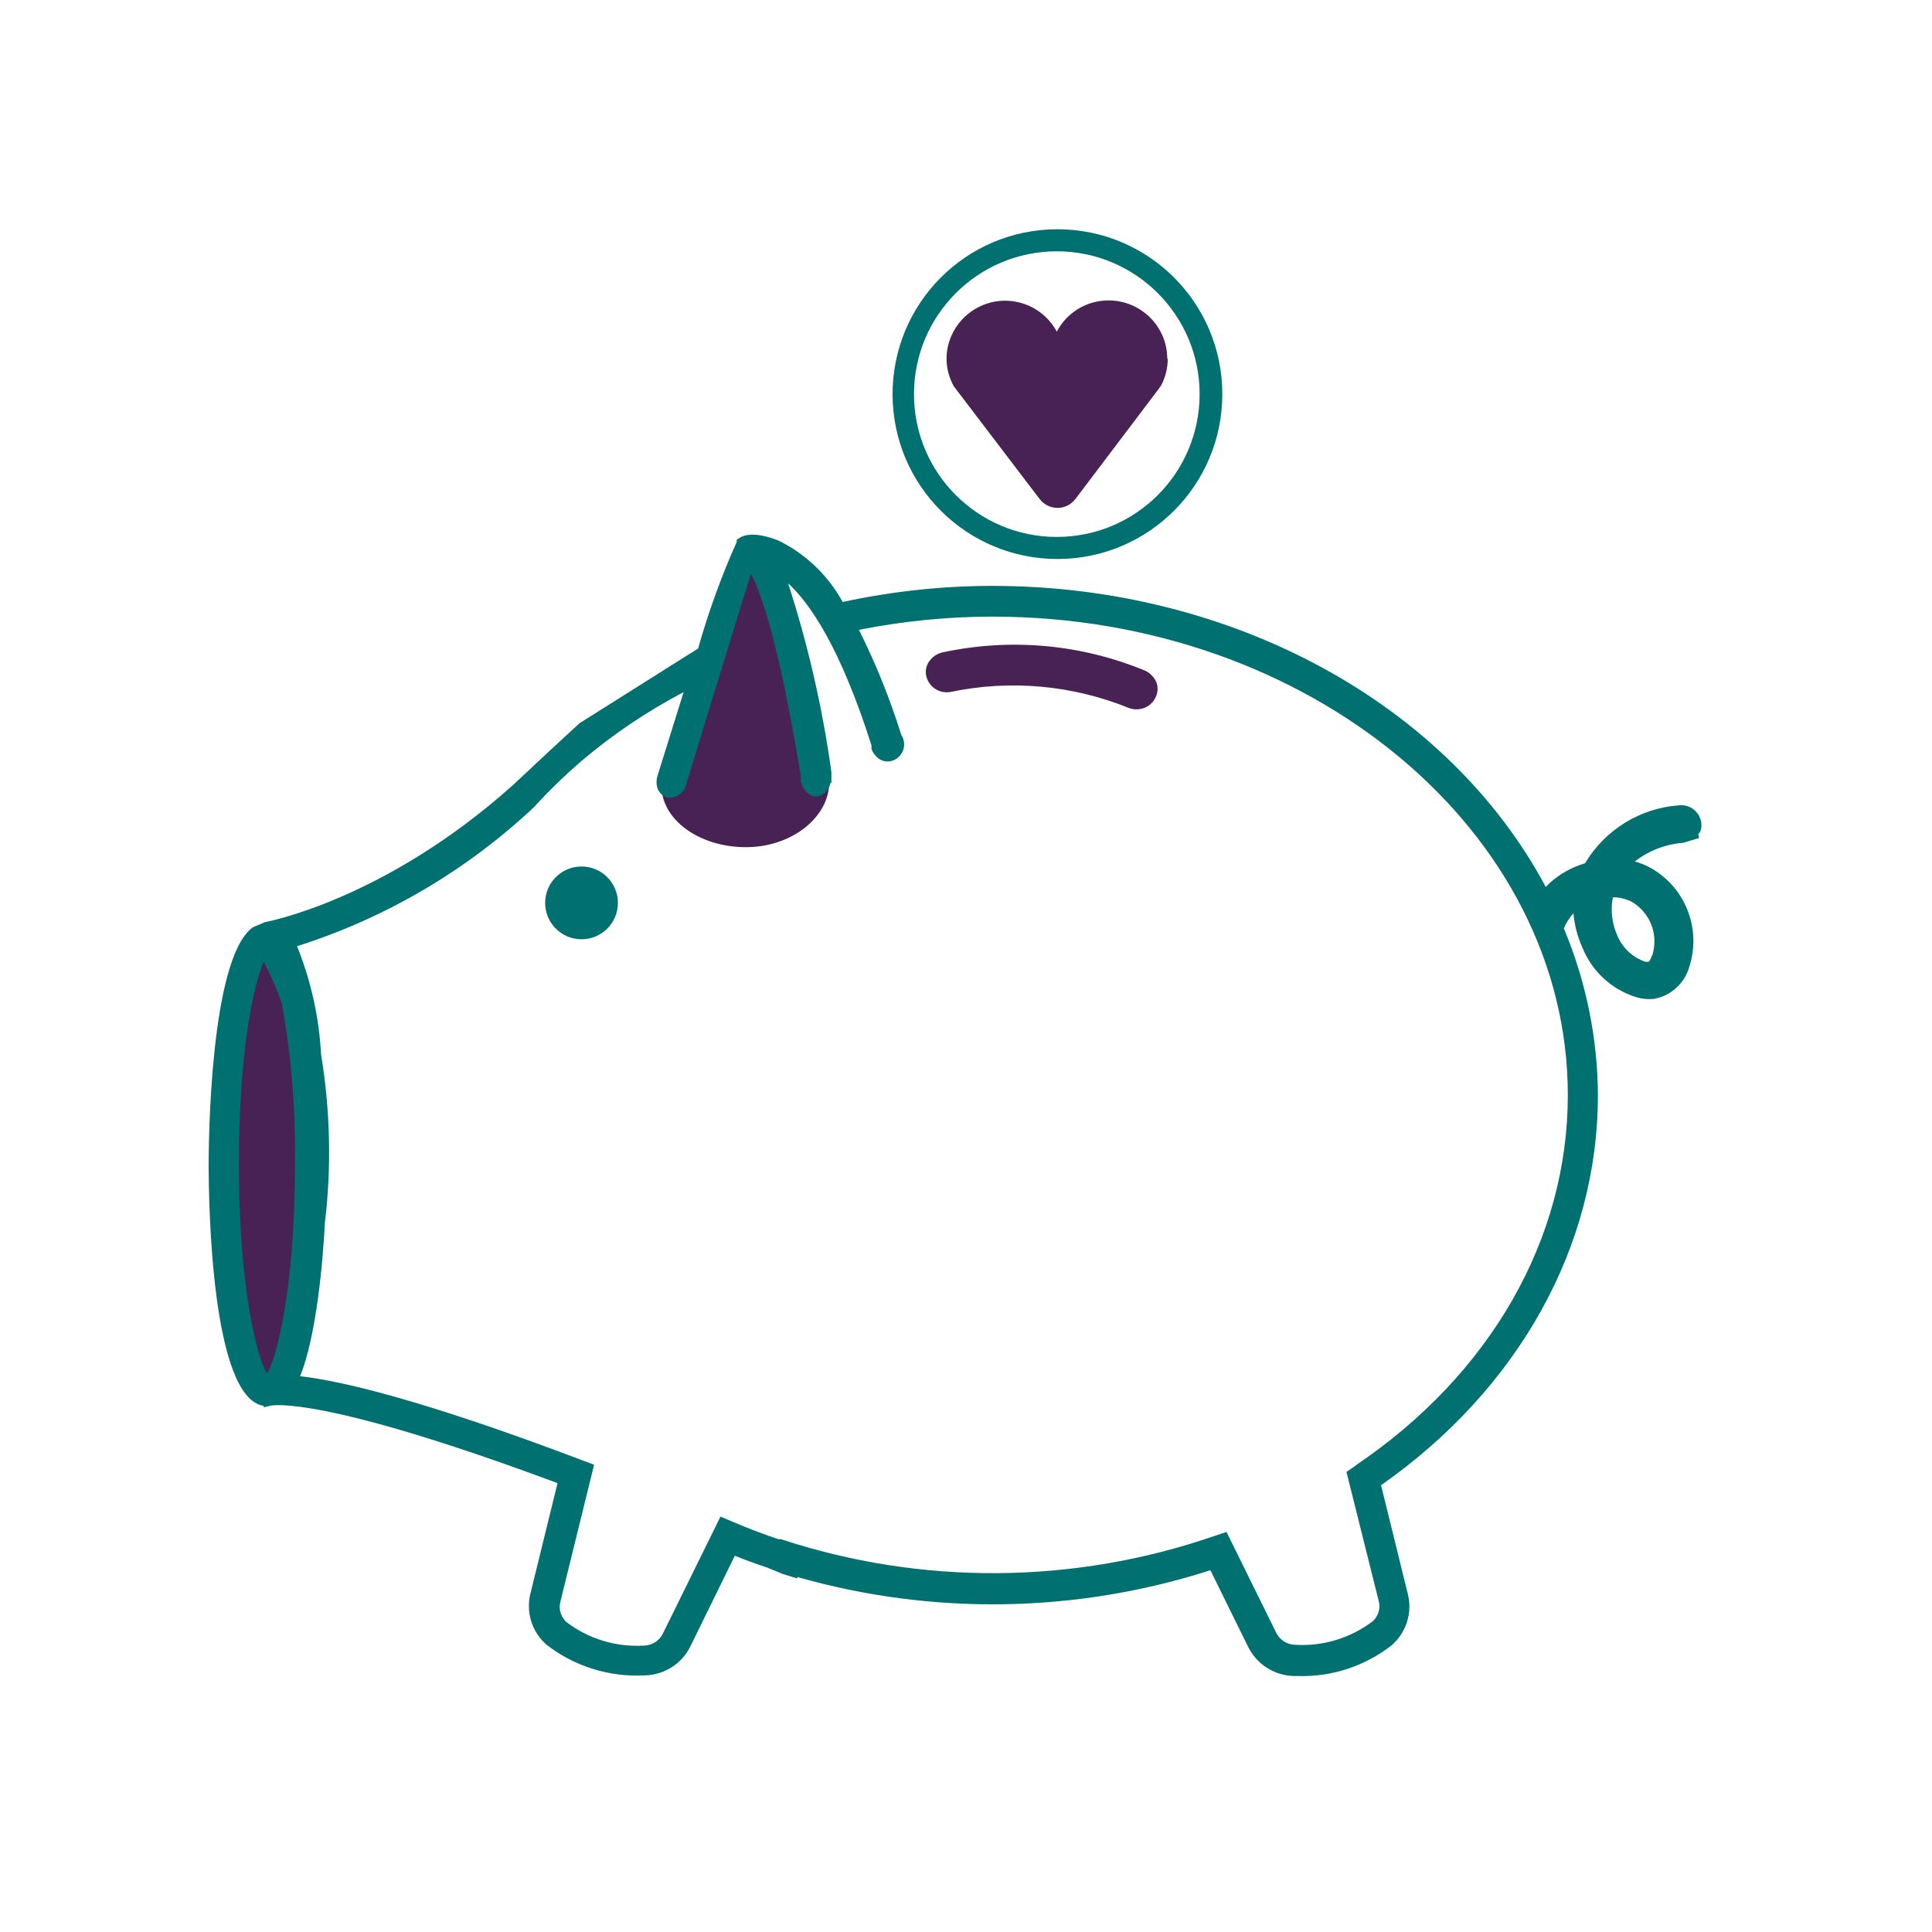 <?xml version="1.0" encoding="UTF-8"?><svg id="Layer_1" xmlns="http://www.w3.org/2000/svg" viewBox="0 0 120 120"><defs><style>.cls-1{fill:#007170;}.cls-2{fill:#f47e20;}.cls-3{fill:#482255;}</style></defs><path class="cls-3" d="M41.33,48.29l4.91-14.45,1.18,1,1.78,5,2,8.35-.35,.73h-8.9l-.62-.63Zm10.17,.33c0,2.1-2.28,4-5.17,4s-5.24-1.7-5.24-3.8,2.35-3.8,5.24-3.8,5.17,1.5,5.17,3.6Zm21-26.34c0-2.01-1.65-3.63-3.66-3.62-1.34,0-2.58,.75-3.2,1.94-.95-1.77-3.15-2.44-4.93-1.49-1.17,.63-1.91,1.84-1.92,3.16,0,.6,.16,1.19,.45,1.72l5.33,7c.47,.62,1.35,.74,1.96,.27,.1-.08,.19-.17,.27-.27l5.18-6.85,.14-.2c.27-.51,.41-1.08,.41-1.66h-.03Z"/><ellipse class="cls-3" cx="16.65" cy="72.8" rx="3.21" ry="14.04"/><path class="cls-2" d="M16.64,86.96c-1.87,0-3.34-6.22-3.34-14.16s1.48-14.16,3.34-14.16,3.35,6.2,3.35,14.2-1.47,14.12-3.35,14.12Zm0-28.12c-1.49,0-3.09,5.59-3.09,13.91,0,6.72,1.24,13.91,3.09,13.91s3.1-7.14,3.1-13.82-1.24-14-3.1-14Z"/><circle class="cls-1" cx="36.12" cy="56.08" r="2.26"/><path class="cls-3" d="M71.81,42.34c-.16-.34-.45-.61-.8-.73-3.92-1.6-8.23-1.98-12.37-1.11-.37,.06-.7,.26-.92,.57-.19,.26-.26,.59-.19,.91,.15,.68,.81,1.12,1.5,1,3.72-.78,7.58-.43,11.1,1,.15,.05,.3,.08,.46,.08,.52,0,1-.3,1.2-.78,.14-.3,.15-.64,.02-.94Z"/><path class="cls-1" d="M65.64,14.24c-5.66,.02-10.22,4.62-10.2,10.28,.02,5.66,4.62,10.22,10.28,10.2,5.64-.02,10.2-4.6,10.2-10.24,0-5.66-4.58-10.24-10.24-10.24-.01,0-.03,0-.04,0Zm8.87,10.24c0,4.9-3.97,8.87-8.87,8.87-4.9,0-8.87-3.97-8.87-8.87,0-4.9,3.97-8.87,8.87-8.87s8.87,3.97,8.87,8.87h0Zm31.13,26.46l-.1-.25c-.24-.46-.73-.73-1.25-.67-2.42,.17-4.6,1.52-5.84,3.6-.81,.24-1.56,.65-2.19,1.22l-.25,.25c-6.07-11.37-19.46-18.7-34.37-18.7-3.13,0-6.24,.34-9.3,1-.91-1.66-2.3-2.99-4-3.82-1.38-.54-2.06-.36-2.36-.19l-.22,.14v.14c-.96,2.14-1.76,4.36-2.4,6.62l-7.35,4.63c-.18,.15-3.25,3-4.18,3.88-8,7.15-15.31,8.47-15.38,8.49l-.69,.29-.1,.06c-2.62,2-2.7,13.4-2.7,14.69,0,2.46,.17,14.51,3.42,15v.09l.46-.11c.12,0,3.08-.66,17.79,4.82l-1.68,6.84c-.3,1.17,.09,2.41,1,3.2,1.74,1.35,3.91,2.02,6.11,1.9,1.2-.03,2.29-.72,2.82-1.8l2.76-5.63c.68,.27,1.33,.51,2,.73l1,.41,.88,.27v-.09c8.41,2.4,17.34,2.25,25.66-.42l2.35,4.77c.54,1.08,1.63,1.77,2.83,1.8h.28c2.1,.06,4.15-.62,5.8-1.91,.91-.79,1.3-2.03,1-3.2l-1.66-6.74c8.56-6,13.47-14.85,13.47-24.23-.02-3.56-.74-7.08-2.12-10.36,.15-.34,.35-.66,.6-.94,.06,.73,.25,1.45,.55,2.12,.58,1.46,1.78,2.58,3.27,3.07,.39,.13,.8,.17,1.2,.13,1.05-.2,1.89-.97,2.18-2,.77-2.41-.29-5.02-2.53-6.2-.28-.14-.56-.25-.86-.33,.86-.67,1.91-1.08,3-1.16l1-.3-.06-.23c.11-.11,.17-.25,.19-.4,.02-.16,.01-.32-.03-.48Zm-5.46,4.79c.4,0,.79,.1,1.15,.27,1.15,.66,1.69,2.02,1.31,3.29-.06,.16-.13,.31-.23,.45h-.21c-.83-.28-1.48-.92-1.79-1.74-.3-.72-.38-1.51-.23-2.27Zm-16,35.32l-.55,.37,2,8c.13,.46-.01,.96-.37,1.28-1.38,1.05-3.1,1.57-4.83,1.46-.49-.01-.94-.3-1.16-.74l-3.09-6.27-.8,.27c-8.7,2.99-18.14,3.06-26.88,.18h-.16c-.87-.29-1.77-.63-2.76-1.05l-.83-.35-3.58,7.27c-.22,.44-.67,.73-1.16,.74-1.73,.11-3.45-.41-4.83-1.46-.35-.32-.5-.82-.37-1.28l2.09-8.49-.79-.3c-9.82-3.72-14.9-4.91-17.47-5.2,1-2.47,1.41-7,1.54-9.54,.42-3.48,.33-7-.24-10.46-.12-2.3-.63-4.57-1.49-6.71,5.49-1.74,10.51-4.69,14.71-8.63,.94-1.03,1.94-2,3-2.91,1.94-1.64,4.05-3.06,6.3-4.24l-1.62,5.19c-.08,.26-.08,.53,0,.79,.1,.28,.34,.5,.63,.57,.56,.06,1.08-.33,1.17-.89,.06-.2,3.06-10,4-13,.56,1,1.7,4,3.1,12.56v.34c.18,.61,.62,1,1.1,.9,.39-.1,.68-.43,.74-.83h.06v-.66c-.55-3.98-1.45-7.91-2.69-11.73,1.37,1.26,3.25,4,5.18,10.07,0,.07,0,.15,0,.22,.09,.25,.26,.47,.48,.62,.24,.16,.54,.2,.82,.11,.56-.19,.86-.8,.67-1.36-.03-.09-.07-.17-.12-.24-.7-2.25-1.58-4.43-2.63-6.53,2.73-.54,5.51-.82,8.3-.82,19.7,0,35.73,13.33,35.73,29.72,0,8.95-4.81,17.35-13.18,23l-.02,.03ZM18.32,72.31c0,7.71-1.13,12.05-1.74,13-.61-1-1.74-5.3-1.74-13,0-7.14,.93-11.14,1.54-12.58,.44,.83,.81,1.69,1.12,2.58,.6,3.3,.87,6.65,.82,10Z"/></svg>